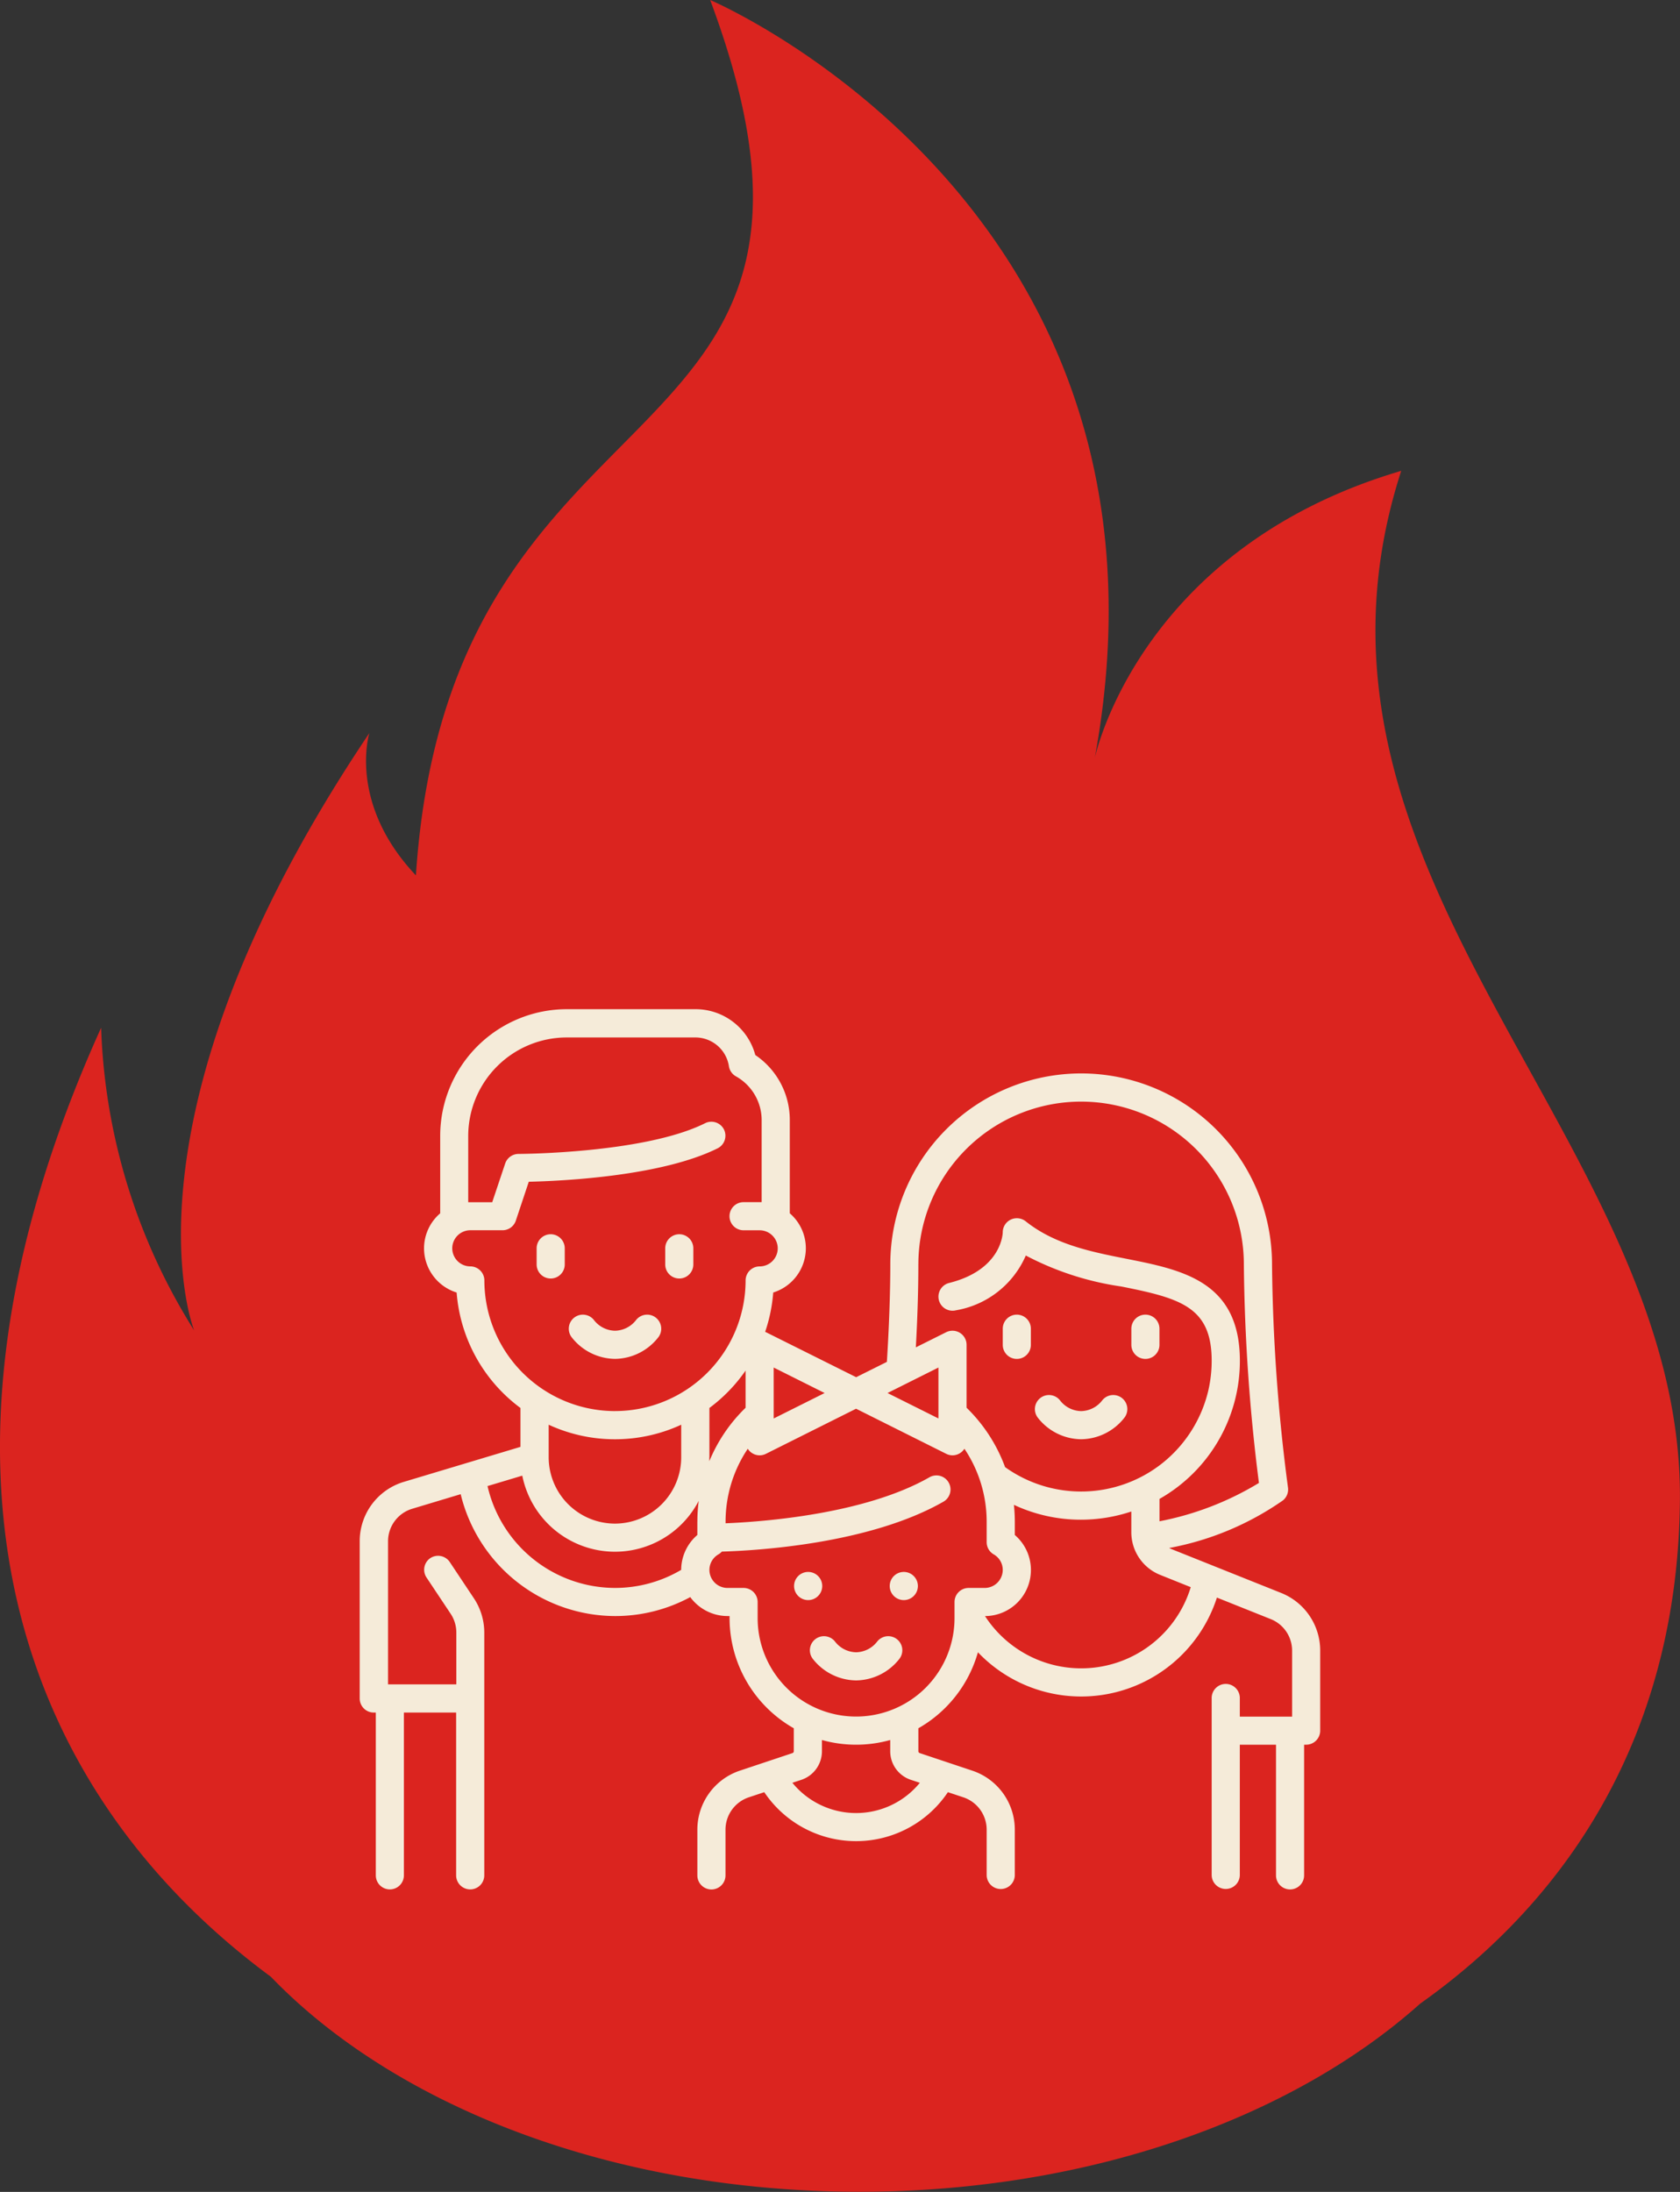 <svg xmlns="http://www.w3.org/2000/svg" xmlns:xlink="http://www.w3.org/1999/xlink" width="103.945" height="135.581" viewBox="0 0 103.945 135.581">
  <rect x="0" y="0" width="103.945" height="135.581" fill="#333333" stroke="none"/>
  <defs>
    <clipPath id="clip-path">
      <rect id="Retângulo_14" data-name="Retângulo 14" width="103.945" height="135.581" fill="none"/>
    </clipPath>
    <clipPath id="clip-path-2">
      <path id="Caminho_46" data-name="Caminho 46" d="M0,31.588H59.42V-22.859H0Z" transform="translate(0 22.859)" fill="none"/>
    </clipPath>
  </defs>
  <g id="Grupo_51" data-name="Grupo 51" transform="translate(-33)">
    <g id="Grupo_5" data-name="Grupo 5" transform="translate(33)">
      <g id="Grupo_4" data-name="Grupo 4" clip-path="url(#clip-path)">
        <path id="Caminho_28" data-name="Caminho 28" d="M86.706,29.121C70.446,33.909,67.736,46.886,67.736,46.886,74,12.745,43.94,0,43.94,0c11.078,29.651-16.1,22.226-18.207,54.147-4.235-4.479-2.879-8.805-2.879-8.805C6.778,69.249,12.009,82.286,12.009,82.286A37.411,37.411,0,0,1,6.257,63.571c-12.493,27.624-4.878,47.348,10.5,58.7,7.715,8.005,21.145,13.3,36.423,13.3,14.19,0,26.786-4.571,34.689-11.636,9.568-6.776,15.963-17.132,16.071-31.193.172-22.255-25.374-38.54-17.239-63.631" transform="translate(0 0)" fill="#db241f"/>
      </g>
    </g>
    <g id="icon" transform="translate(55.263 85.282)">
      <g id="Grupo_23" data-name="Grupo 23" transform="translate(0 -22.859)" clip-path="url(#clip-path-2)">
        <g id="Grupo_13" data-name="Grupo 13" transform="translate(12.929 18.894)">
          <path id="Caminho_36" data-name="Caminho 36" d="M3.131.113A.87.87,0,0,0,1.906.241,1.689,1.689,0,0,1,.594.913,1.686,1.686,0,0,1-.718.241.871.871,0,0,0-1.943.113a.87.87,0,0,0-.129,1.224A3.447,3.447,0,0,0,.594,2.654,3.447,3.447,0,0,0,3.259,1.337.87.87,0,0,0,3.131.113" transform="translate(2.266 0.082)" fill="#f5ebd9"/>
        </g>
        <g id="Grupo_14" data-name="Grupo 14" transform="translate(10.94 13.921)">
          <path id="Caminho_37" data-name="Caminho 37" d="M.5,0A.87.87,0,0,0-.365.869v1a.869.869,0,1,0,1.739,0v-1A.87.87,0,0,0,.5,0" transform="translate(0.365)" fill="#f5ebd9"/>
        </g>
        <g id="Grupo_15" data-name="Grupo 15" transform="translate(18.896 13.921)">
          <path id="Caminho_38" data-name="Caminho 38" d="M.5,0A.87.87,0,0,0-.365.869v1a.869.869,0,1,0,1.739,0v-1A.87.87,0,0,0,.5,0" transform="translate(0.365)" fill="#f5ebd9"/>
        </g>
        <g id="Grupo_16" data-name="Grupo 16" transform="translate(41.768 23.866)">
          <path id="Caminho_39" data-name="Caminho 39" d="M3.131.113A.87.87,0,0,0,1.906.241,1.689,1.689,0,0,1,.594.913,1.686,1.686,0,0,1-.718.241.87.87,0,0,0-1.943.113a.87.87,0,0,0-.129,1.224A3.447,3.447,0,0,0,.594,2.654,3.447,3.447,0,0,0,3.259,1.337.87.87,0,0,0,3.131.113" transform="translate(2.266 0.082)" fill="#f5ebd9"/>
        </g>
        <g id="Grupo_17" data-name="Grupo 17" transform="translate(39.78 18.894)">
          <path id="Caminho_40" data-name="Caminho 40" d="M.5,0A.87.87,0,0,0-.365.869v1a.869.869,0,1,0,1.739,0v-1A.87.87,0,0,0,.5,0" transform="translate(0.365)" fill="#f5ebd9"/>
        </g>
        <g id="Grupo_18" data-name="Grupo 18" transform="translate(47.736 18.894)">
          <path id="Caminho_41" data-name="Caminho 41" d="M.5,0A.87.87,0,0,0-.365.869v1a.869.869,0,1,0,1.739,0v-1A.87.87,0,0,0,.5,0" transform="translate(0.365)" fill="#f5ebd9"/>
        </g>
        <g id="Grupo_19" data-name="Grupo 19" transform="translate(0 0)">
          <path id="Caminho_42" data-name="Caminho 42" d="M33.068,20.947,26.248,18.22a.86.86,0,0,1-.1-.052,18.011,18.011,0,0,0,7.038-2.944.872.872,0,0,0,.31-.8,112.8,112.8,0,0,1-.986-13.8,11.809,11.809,0,0,0-23.618,0c0,1.784-.081,3.966-.212,6.033l-1.9.948L1.2,4.822A.289.289,0,0,0,1.148,4.8a9.827,9.827,0,0,0,.5-2.434A2.869,2.869,0,0,0,3.666-.368a2.858,2.858,0,0,0-.993-2.165v-5.79a4.843,4.843,0,0,0-2.134-4A3.827,3.827,0,0,0-3.17-15.159h-7.955a7.84,7.84,0,0,0-7.832,7.832v4.795a2.852,2.852,0,0,0-1,2.165,2.868,2.868,0,0,0,2.017,2.734,9.815,9.815,0,0,0,3.949,7.141v2.406l-7.2,2.16a3.828,3.828,0,0,0-2.746,3.692v9.713a.87.87,0,0,0,.872.869h.124v10.07a.87.87,0,0,0,.869.869.87.87,0,0,0,.869-.869V28.348h3.232v10.07a.872.872,0,0,0,.872.869.871.871,0,0,0,.869-.869V23.408a3.839,3.839,0,0,0-.648-2.137l-1.486-2.232a.871.871,0,0,0-1.208-.241A.868.868,0,0,0-19.8,20l1.486,2.232a2.1,2.1,0,0,1,.355,1.172v3.2h-4.225V17.765a2.1,2.1,0,0,1,1.505-2.025l2.989-.9a9.861,9.861,0,0,0,9.551,7.539,9.767,9.767,0,0,0,4.654-1.172,2.862,2.862,0,0,0,2.308,1.172h.124v.124A7.838,7.838,0,0,0,2.921,29.32v1.42a.122.122,0,0,1-.086.117L-.412,31.94A3.848,3.848,0,0,0-3.046,35.6v2.822a.871.871,0,0,0,.869.869.872.872,0,0,0,.872-.869V35.6A2.112,2.112,0,0,1,.139,33.59l.955-.317a6.841,6.841,0,0,0,11.361,0l.955.317A2.112,2.112,0,0,1,14.854,35.6v2.822a.871.871,0,0,0,1.741,0V35.6A3.845,3.845,0,0,0,13.96,31.94l-3.246-1.084a.122.122,0,0,1-.086-.117V29.32a7.868,7.868,0,0,0,3.685-4.7A8.825,8.825,0,0,0,29.1,21.236l3.323,1.329a2.1,2.1,0,0,1,1.329,1.96V28.6H30.517V27.478a.871.871,0,1,0-1.741,0v10.94a.871.871,0,0,0,1.741,0V30.337h2.239v8.082a.869.869,0,1,0,1.739,0V30.337h.126a.87.87,0,0,0,.869-.869V24.525a3.835,3.835,0,0,0-2.422-3.578M10.628.628a10.069,10.069,0,0,1,20.139,0A114.366,114.366,0,0,0,31.7,14.145a18.636,18.636,0,0,1-6.152,2.372V15.133a9.815,9.815,0,0,0,4.973-8.539c0-4.919-3.558-5.626-7-6.31C21.33-.149,19.067-.6,17.264-2.042a.88.88,0,0,0-.922-.1.87.87,0,0,0-.493.786c0,.024-.038,2.313-3.318,3.132a.871.871,0,0,0,.422,1.691A5.764,5.764,0,0,0,17.276.078a18.217,18.217,0,0,0,5.9,1.915c3.678.731,5.6,1.267,5.6,4.6a8.235,8.235,0,0,1-.2,1.8,8.124,8.124,0,0,1-2.806,4.492,8.081,8.081,0,0,1-9.777.281,9.865,9.865,0,0,0-2.382-3.673V5.6a.872.872,0,0,0-1.26-.779l-1.879.938c.1-1.813.155-3.535.155-5.133m1.243,6.381v3.149L8.72,8.583Zm-10.194,0L4.828,8.583,1.677,10.158Zm-4.723,9.53v.827a2.86,2.86,0,0,0-1,2.158,8.043,8.043,0,0,1-4.1,1.117,8.112,8.112,0,0,1-7.882-6.3l2.151-.645A5.853,5.853,0,0,0-8.143,18.4a5.844,5.844,0,0,0,5.181-3.146,9.953,9.953,0,0,0-.083,1.281m-9.2-3.98V10.544a9.771,9.771,0,0,0,4.1.9,9.773,9.773,0,0,0,4.1-.9v2.017a4.107,4.107,0,0,1-4.1,4.1,4.107,4.107,0,0,1-4.1-4.09v-.014m4.1-2.856a8.09,8.09,0,0,1-8.079-8.082.871.871,0,0,0-.869-.869A1.121,1.121,0,0,1-18.211-.368a1.119,1.119,0,0,1,1.119-1.117H-15.1a.868.868,0,0,0,.824-.6l.8-2.4c2-.045,8.2-.326,11.692-2.072A.872.872,0,0,0-1.4-7.718a.87.87,0,0,0-1.167-.388c-3.747,1.872-11.466,1.9-11.545,1.9a.874.874,0,0,0-.827.6l-.8,2.389h-1.36c-.043,0-.083,0-.124,0v-4.1a6.1,6.1,0,0,1,6.09-6.093H-3.17a2.1,2.1,0,0,1,2.077,1.782.868.868,0,0,0,.431.622A3.106,3.106,0,0,1,.932-8.323v5.1c-.04,0-.081,0-.124,0H-.185a.87.87,0,0,0-.872.869.872.872,0,0,0,.872.872H.808A1.119,1.119,0,0,1,1.927-.368,1.121,1.121,0,0,1,.808.752a.868.868,0,0,0-.869.869A8.09,8.09,0,0,1-8.143,9.7M-2.3,12.561V9.507A9.877,9.877,0,0,0-.062,7.195v2.3A9.781,9.781,0,0,0-2.305,12.8c0-.081,0-.162,0-.243M10.719,32.692a5.089,5.089,0,0,1-7.886,0l.555-.183a1.863,1.863,0,0,0,1.274-1.77v-.693a7.825,7.825,0,0,0,4.225,0v.693a1.862,1.862,0,0,0,1.277,1.77ZM13.737,20.64a.872.872,0,0,0-.872.872v.993a6.09,6.09,0,0,1-12.181,0v-.993a.872.872,0,0,0-.869-.872h-1A1.119,1.119,0,0,1-2.3,19.523a1.111,1.111,0,0,1,.562-.962.838.838,0,0,0,.207-.169c2.151-.062,9.125-.467,13.71-3.087a.87.87,0,1,0-.865-1.51C7.3,16.088.989,16.548-1.3,16.641v-.1A8.087,8.087,0,0,1,.074,12.03a.828.828,0,0,0,.276.276.861.861,0,0,0,.846.038L6.774,9.555l5.578,2.789a.861.861,0,0,0,.846-.038.882.882,0,0,0,.279-.276,8.085,8.085,0,0,1,1.377,4.509v1.27a.87.87,0,0,0,.433.753,1.106,1.106,0,0,1,.562.962A1.119,1.119,0,0,1,14.73,20.64Zm6.96,4.973a7.092,7.092,0,0,1-5.945-3.232,2.851,2.851,0,0,0,1.844-5.016v-.827A10.132,10.132,0,0,0,16.54,15.5a9.755,9.755,0,0,0,4.156.919,9.86,9.86,0,0,0,3.108-.507v1.274a2.841,2.841,0,0,0,1.8,2.653l1.877.753A7.084,7.084,0,0,1,20.7,25.613" transform="translate(23.93 15.159)" fill="#f5ebd9"/>
        </g>
        <g id="Grupo_20" data-name="Grupo 20" transform="translate(27.846 38.783)">
          <path id="Caminho_43" data-name="Caminho 43" d="M3.131.113A.87.87,0,0,0,1.906.241,1.689,1.689,0,0,1,.594.913,1.686,1.686,0,0,1-.718.241.871.871,0,0,0-1.943.113a.87.87,0,0,0-.129,1.224A3.447,3.447,0,0,0,.594,2.654,3.447,3.447,0,0,0,3.259,1.337.87.87,0,0,0,3.131.113" transform="translate(2.266 0.082)" fill="#f5ebd9"/>
        </g>
        <g id="Grupo_21" data-name="Grupo 21" transform="translate(26.868 34.809)">
          <path id="Caminho_44" data-name="Caminho 44" d="M.5,0A.871.871,0,1,1-.365.869.87.87,0,0,1,.5,0" transform="translate(0.365)" fill="#f5ebd9"/>
        </g>
        <g id="Grupo_22" data-name="Grupo 22" transform="translate(32.786 34.809)">
          <path id="Caminho_45" data-name="Caminho 45" d="M.5,0A.871.871,0,1,1-.365.869.87.87,0,0,1,.5,0" transform="translate(0.365)" fill="#f5ebd9"/>
        </g>
      </g>
    </g>
  </g>
</svg>
